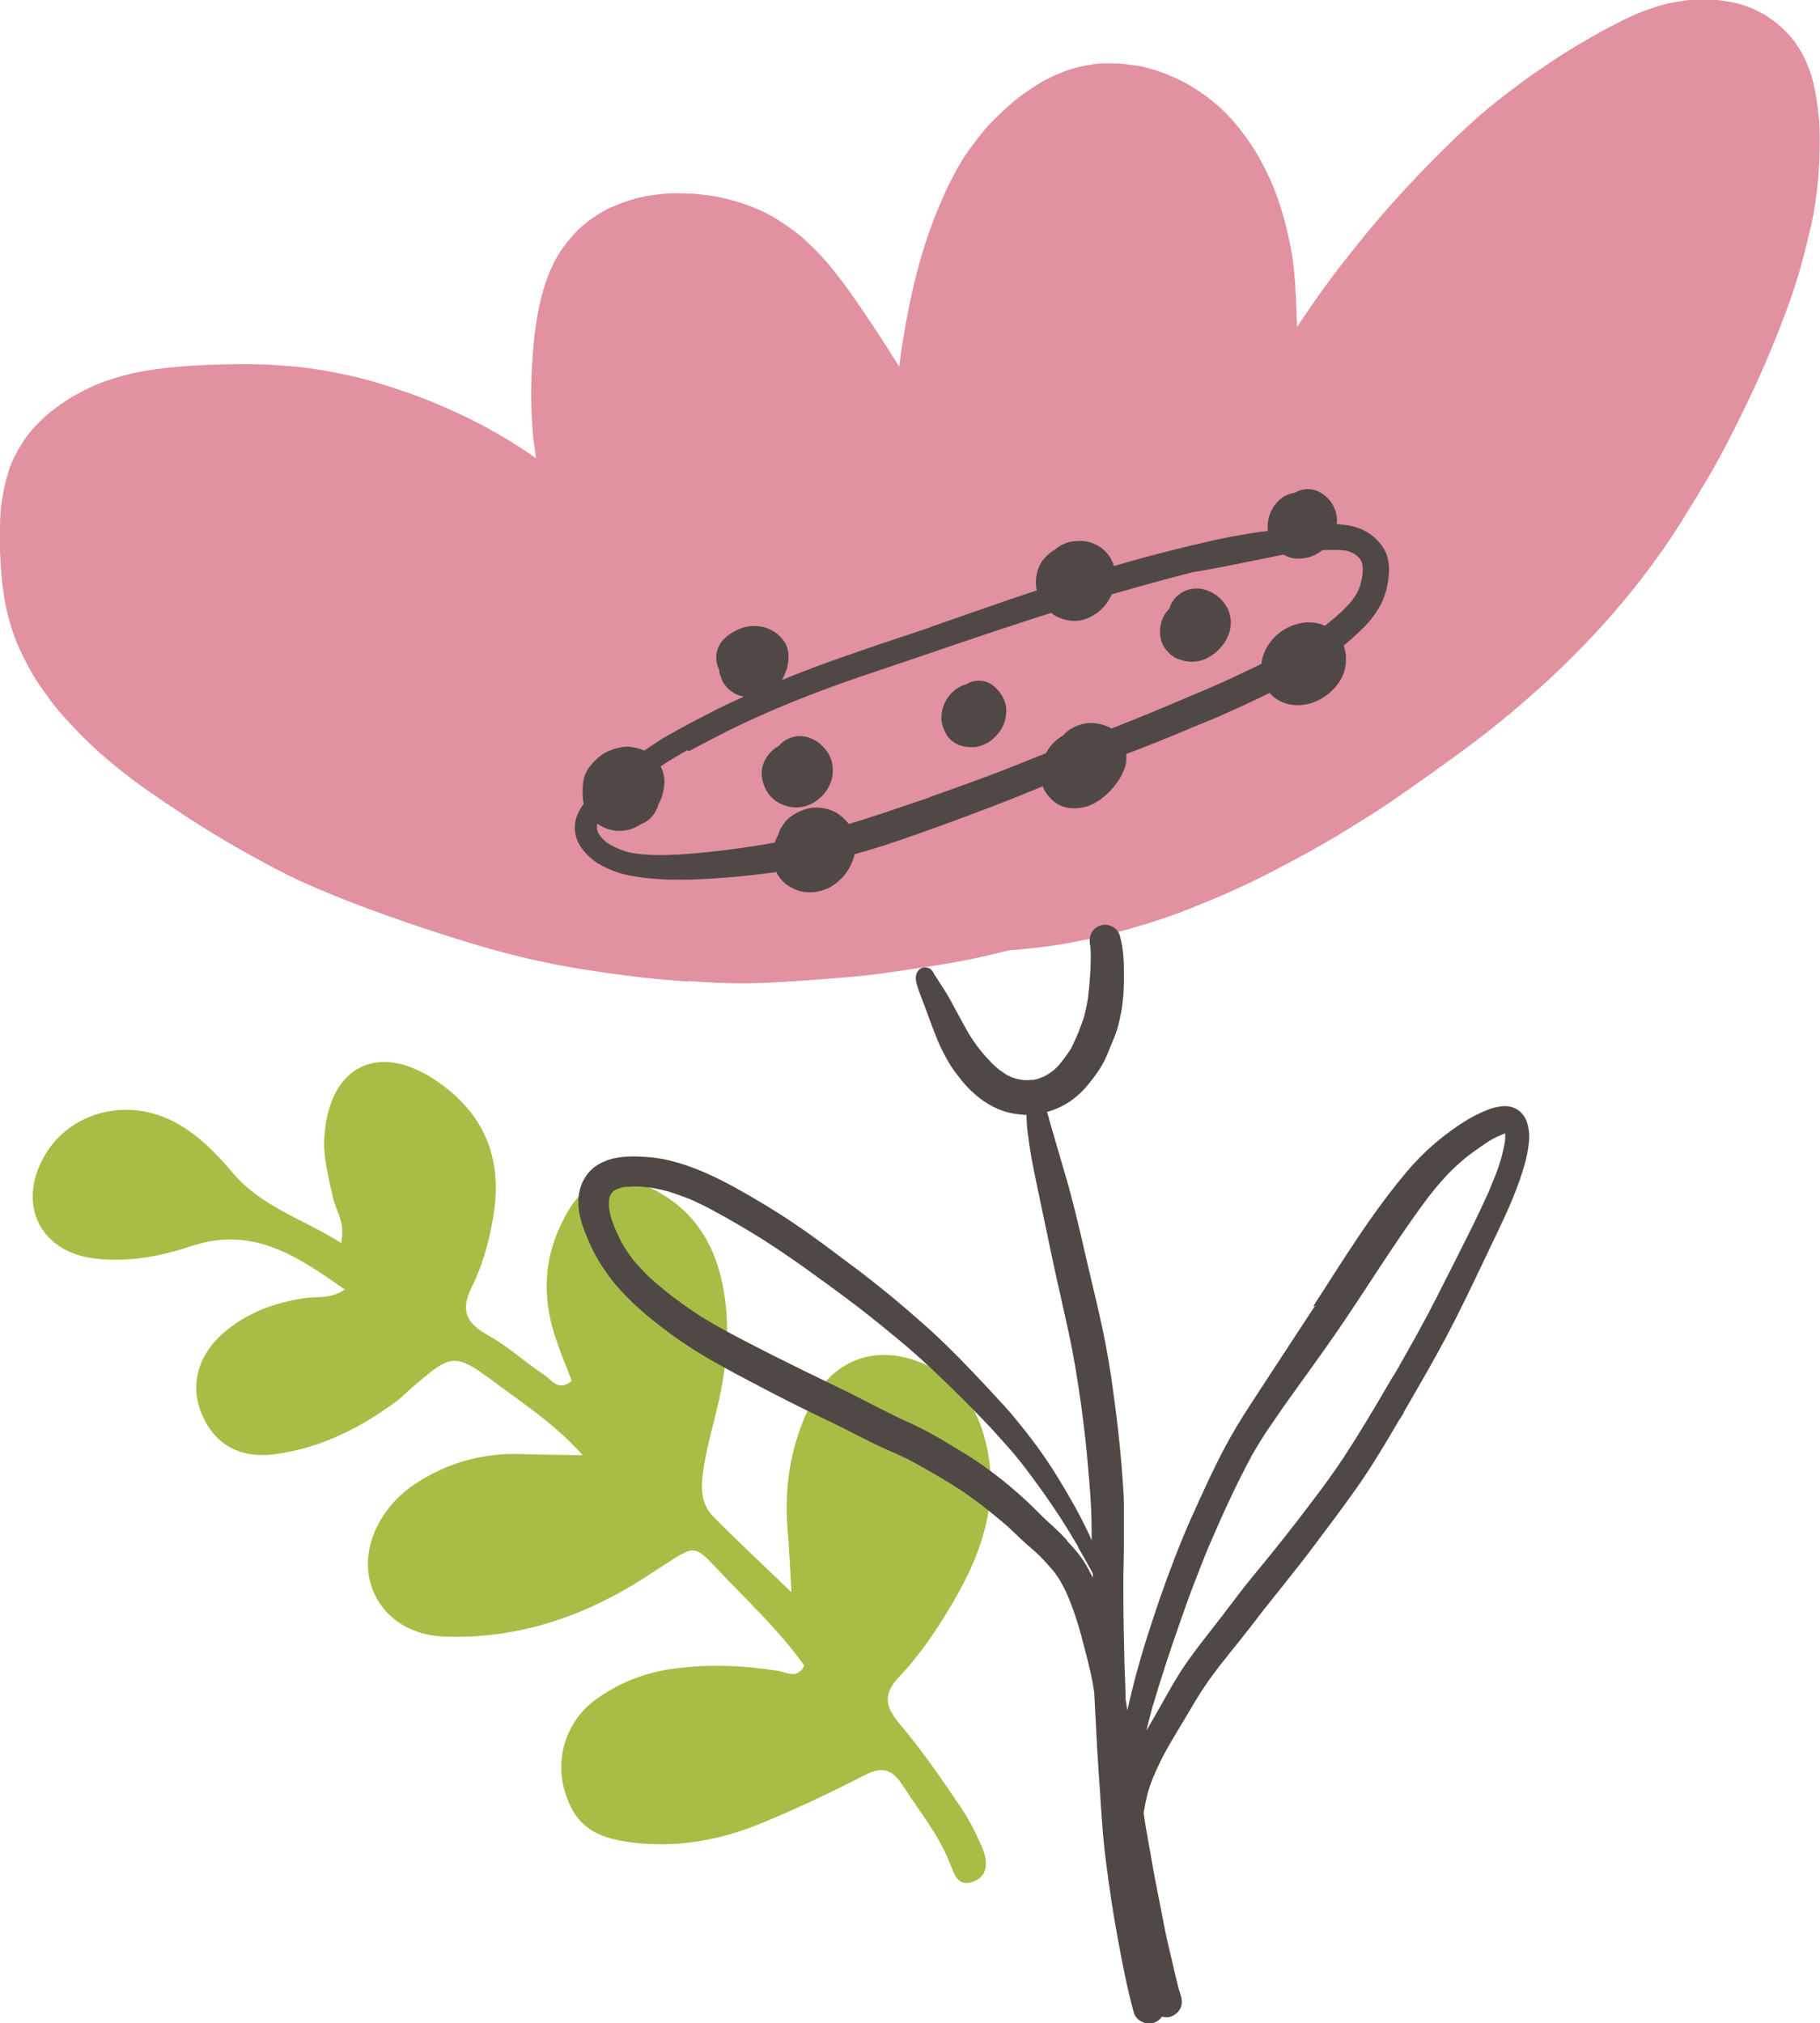 <svg viewBox="0 0 63.72 70.84" xmlns="http://www.w3.org/2000/svg" data-name="Layer 2" id="Layer_2">
  <defs>
    <style>
      .cls-1 {
        fill: #020200;
      }

      .cls-2 {
        fill: #504845;
      }

      .cls-3 {
        fill: #e1919f;
      }

      .cls-4 {
        fill: #a8bd46;
      }
    </style>
  </defs>
  <g id="illustration">
    <g>
      <path d="M11.96,43.53c-1.3-.83-2.76-1.25-3.78-2.43-.62-.73-1.28-1.42-2.16-1.86-1.71-.85-3.73-.24-4.55,1.39-.83,1.64-.01,3.2,1.81,3.43,1.18.15,2.34-.07,3.42-.43,2.16-.72,3.72.36,5.37,1.52-.49.34-.97.24-1.4.3-1.07.16-2.05.52-2.87,1.24-.9.8-1.16,1.86-.72,2.86.45,1.03,1.33,1.54,2.59,1.36,1.58-.22,2.97-.92,4.24-1.87.16-.12.3-.27.45-.4,1.5-1.29,1.52-1.31,3.1-.14.95.71,1.96,1.36,2.94,2.45-.88-.01-1.56-.02-2.23-.04-1.35-.03-2.58.33-3.7,1.09-.42.29-.77.64-1.05,1.07-1.27,1.92-.19,4.13,2.11,4.23,2.22.09,4.29-.49,6.22-1.57.53-.29,1.03-.63,1.54-.96.99-.64,1.03-.68,1.76.1,1.06,1.13,2.21,2.18,3.11,3.45-.25.5-.63.22-.93.18-1.2-.19-2.4-.24-3.61-.08-1.02.13-1.95.49-2.78,1.1-.96.7-1.39,1.94-1.1,3.07.32,1.23.97,1.75,2.38,1.92,1.59.2,3.12-.08,4.58-.69,1.21-.5,2.39-1.06,3.56-1.66.62-.32.97-.23,1.35.36.57.89,1.25,1.71,1.64,2.7.15.37.27.86.8.67.55-.19.54-.7.36-1.14-.21-.51-.46-1.01-.77-1.47-.68-1-1.36-2-2.14-2.92-.53-.62-.58-1.06-.01-1.66.83-.88,1.49-1.9,2.08-2.96.85-1.53,1.35-3.16,1.01-4.93-.28-1.47-1.01-2.62-2.49-3.16-1.53-.55-2.93,0-3.68,1.46-.7,1.38-.96,2.85-.84,4.39.06.69.09,1.38.14,2.25-.98-.95-1.88-1.78-2.74-2.65-.52-.53-.41-1.22-.31-1.86.13-.74.35-1.47.51-2.21.3-1.34.4-2.69.13-4.05-.32-1.58-1.15-2.78-2.65-3.44-1.25-.54-2.13-.25-2.8.93-.8,1.39-.91,2.86-.4,4.37.17.52.38,1.02.57,1.51-.48.39-.7-.04-.95-.2-.67-.44-1.27-1-1.97-1.39-.75-.42-1-.84-.59-1.68.42-.85.67-1.79.8-2.75.25-1.95-.46-3.44-2.08-4.52-2-1.33-3.69-.48-3.87,1.94-.06.77.15,1.5.31,2.23.1.43.42.81.28,1.49Z" class="cls-4"></path>
      <g>
        <path d="M24.1,34.37c-.64-.05-1.28-.1-1.91-.18-.68-.08-1.35-.18-2.02-.29-1.33-.22-2.64-.55-3.93-.95-1.27-.39-2.53-.82-3.77-1.29-.66-.25-1.31-.52-1.95-.81-.61-.28-1.2-.6-1.79-.93-1.17-.64-2.3-1.37-3.4-2.13-.57-.39-1.12-.81-1.64-1.26-.52-.44-.99-.92-1.45-1.43-.21-.23-.41-.48-.59-.74-.21-.28-.41-.57-.58-.88-.17-.31-.33-.62-.47-.95-.14-.33-.24-.67-.33-1.01-.16-.66-.23-1.34-.26-2.02-.02-.33-.02-.67-.01-1,0-.33.02-.67.07-1,.05-.34.13-.67.23-1,.11-.36.3-.7.5-1.02.19-.31.45-.58.71-.83.24-.23.52-.43.8-.62.28-.19.58-.33.88-.48.32-.15.65-.26.99-.36.68-.2,1.39-.29,2.09-.35.67-.06,1.34-.08,2.02-.09.66-.01,1.32.02,1.97.08.68.06,1.35.18,2.02.33.64.14,1.26.34,1.88.55.6.2,1.19.45,1.77.71.57.26,1.13.55,1.67.87.4.24.8.49,1.17.76-.03-.21-.06-.42-.09-.63-.04-.33-.05-.66-.07-.99-.03-.66-.01-1.33.04-1.99.05-.66.13-1.34.29-1.98.17-.69.43-1.36.87-1.92.1-.13.2-.25.31-.37.13-.14.28-.27.43-.39.12-.1.24-.18.37-.26.15-.09.29-.18.45-.25.33-.14.65-.26,1-.35.34-.08.69-.12,1.04-.15.17-.01.33,0,.5,0,.17,0,.34,0,.51.03.32.03.65.07.97.15.65.16,1.28.39,1.85.75.28.18.56.37.82.59.27.24.52.48.76.75.24.25.45.54.66.81.19.25.38.52.56.78.37.54.74,1.1,1.09,1.65.12.18.23.37.35.56.05-.38.1-.76.17-1.14.22-1.34.53-2.66,1.01-3.93.13-.34.27-.67.42-1.01.13-.29.28-.57.43-.85.16-.29.35-.58.55-.84.2-.27.41-.54.64-.78.25-.25.5-.49.77-.72.27-.23.57-.43.87-.62.3-.19.62-.33.95-.46.32-.12.66-.19.99-.24.17-.03.35-.03.53-.03.17,0,.35,0,.52.02.18.02.37.04.55.07.17.03.34.08.51.13.31.09.61.22.91.36.16.07.31.17.47.26.14.09.28.18.42.28.15.11.29.23.44.35.14.12.27.26.4.39.25.26.46.54.67.83.2.28.38.59.54.9.15.3.3.6.41.91.23.6.39,1.21.52,1.84.12.6.17,1.21.2,1.81.02.36.03.72.04,1.08.27-.41.55-.81.83-1.21.38-.53.78-1.05,1.19-1.56.43-.54.87-1.07,1.33-1.58.91-1.01,1.86-1.99,2.87-2.9.51-.46,1.06-.88,1.61-1.29.25-.19.51-.37.78-.55.27-.18.54-.37.82-.54.58-.36,1.17-.7,1.78-1.01.3-.15.61-.31.93-.42.33-.12.66-.24,1-.3.35-.06.71-.12,1.07-.11.39,0,.78.04,1.16.13.76.18,1.43.61,1.93,1.2.23.27.41.58.55.91.1.24.19.49.24.74.03.15.07.31.09.46.03.2.06.4.08.6.04.32.04.65.04.97,0,.36-.01.72-.04,1.07,0,.15-.03.31-.04.46-.02.18-.04.37-.07.55-.05.32-.1.64-.18.95-.08.34-.16.67-.25,1.01-.17.66-.39,1.32-.63,1.96-.46,1.24-1,2.46-1.59,3.65-.3.61-.61,1.22-.95,1.81-.36.63-.74,1.24-1.12,1.86-1.42,2.25-3.22,4.27-5.22,6.03-.52.46-1.05.9-1.6,1.33-.55.43-1.11.84-1.67,1.24-.55.39-1.1.78-1.65,1.16-.56.38-1.13.73-1.7,1.08-.57.35-1.15.67-1.73.98-.58.31-1.15.61-1.75.89-.31.14-.63.29-.95.42-.36.15-.72.3-1.08.44-.61.24-1.24.44-1.87.62-.98.28-1.97.5-2.98.64-.45.06-.9.1-1.35.14-.51.13-1.02.25-1.53.35-.61.12-1.22.21-1.83.3-.66.1-1.32.2-1.99.26-.63.06-1.27.1-1.9.15-.62.04-1.25.08-1.87.09-.03,0-.07,0-.1,0-.66,0-1.31-.03-1.97-.08Z" class="cls-3"></path>
        <path d="M38.99,48.71s0,.03,0,.05c0,0,0,0,0,0,0-.02,0-.03,0-.05Z" class="cls-1"></path>
        <path d="M46.04,45.72c-.54.82-1.07,1.64-1.61,2.46-.51.79-1.05,1.57-1.5,2.41-.46.86-.86,1.75-1.26,2.64-.39.89-.73,1.79-1.05,2.7-.16.46-.31.93-.46,1.39-.14.44-.27.89-.39,1.33-.11.41-.21.82-.3,1.23-.02-.12-.04-.24-.06-.37-.01-.4-.02-.8-.04-1.2-.02-.85-.04-1.71-.04-2.56,0-.12,0-.24,0-.36,0-.45.02-.91.02-1.36,0-.47,0-.93,0-1.39-.01-.43-.05-.86-.08-1.29-.07-.87-.17-1.73-.29-2.59-.1-.77-.23-1.53-.39-2.28-.15-.71-.33-1.42-.49-2.12-.2-.86-.39-1.72-.62-2.57-.11-.42-.24-.84-.36-1.26-.12-.4-.23-.8-.35-1.2,0,.01,0,.02,0,.03,0-.01,0-.02,0-.03,0,0,0-.01,0-.02,0,0,0,.01,0,.02-.04-.13-.07-.27-.11-.4.16-.04.31-.1.46-.17.42-.2.78-.52,1.06-.89.15-.19.29-.38.41-.59.11-.19.19-.39.27-.59.09-.22.19-.44.26-.67.06-.22.11-.45.15-.67.07-.44.09-.89.08-1.34,0-.43-.03-.86-.15-1.27-.09-.28-.42-.43-.69-.33-.26.09-.4.36-.35.62,0,.02,0,.05.01.07.01.12.02.24.02.36,0,.5-.04,1-.1,1.49-.03.21-.08.42-.13.63-.06.2-.14.39-.21.58,0,0,0,0,0,0-.08.19-.16.37-.25.55-.09.14-.18.27-.28.4-.07.09-.14.18-.22.26-.05.05-.1.09-.16.14-.07.05-.14.1-.21.14-.05.03-.1.05-.15.07-.07.03-.13.05-.2.07-.04,0-.07.02-.11.02-.05,0-.11,0-.16.01-.07,0-.14,0-.22-.01-.07-.01-.14-.02-.21-.04-.06-.02-.12-.04-.18-.06-.06-.03-.13-.06-.19-.1-.07-.05-.15-.1-.22-.15-.09-.08-.18-.15-.27-.24-.15-.16-.3-.32-.43-.49-.14-.18-.27-.37-.39-.57-.2-.35-.39-.71-.58-1.06-.1-.19-.21-.37-.33-.55-.09-.15-.19-.3-.29-.45,0,0,0-.01-.01-.02,0,0,0,0,0,0h0s0,0,0,0c-.02-.05-.05-.09-.09-.13-.11-.1-.31-.11-.42,0-.14.14-.13.31-.09.49.04.13.08.26.13.39.1.26.2.51.29.77.1.27.2.54.31.81.12.29.26.56.42.83.12.2.27.39.42.58.14.18.3.34.47.49.39.35.88.61,1.41.69.13.02.27.03.4.04,0,.42.07.84.13,1.25.07.43.16.86.25,1.29.18.86.36,1.72.54,2.57.18.85.38,1.69.56,2.53.18.83.31,1.66.43,2.5.1.75.19,1.51.25,2.26.03.39.07.79.09,1.19.02.36.03.73.03,1.09,0,.07,0,.14,0,.21-.04-.08-.07-.16-.11-.25-.16-.33-.32-.65-.5-.97-.19-.34-.39-.68-.6-1.02-.43-.7-.92-1.36-1.44-1.99-.25-.31-.52-.6-.79-.89-.26-.28-.52-.56-.79-.84-.59-.62-1.2-1.22-1.85-1.78-.61-.54-1.24-1.06-1.89-1.56.01,0,.03.02.04.03-.16-.12-.32-.25-.49-.37-.64-.48-1.28-.97-1.95-1.42-.69-.47-1.41-.9-2.15-1.31-.72-.39-1.47-.74-2.27-.93-.4-.1-.81-.13-1.22-.14-.28,0-.56.02-.84.1-.27.08-.52.21-.72.42-.17.18-.29.41-.35.65-.17.68.11,1.36.39,1.97.17.38.4.74.65,1.08.24.33.53.63.82.91.3.28.61.55.93.79.32.25.65.49.99.71.68.45,1.41.84,2.13,1.22.7.37,1.41.74,2.13,1.09.35.17.71.34,1.06.51.36.18.72.37,1.08.55.35.17.71.33,1.07.49.33.15.64.33.96.51.32.19.64.37.95.57.32.2.62.42.92.65.17.13.34.27.5.4.17.14.34.28.5.43.17.16.33.32.51.48.17.15.35.3.51.46.18.18.35.37.51.56.08.11.15.21.22.33.09.16.18.33.25.5.21.49.37,1,.51,1.52,0-.02-.01-.04-.02-.06.14.52.28,1.04.38,1.56.02.12.04.25.06.37.01.26.03.52.04.78.04.84.09,1.69.15,2.53.06.9.11,1.79.23,2.68.11.87.24,1.74.4,2.6.16.88.33,1.77.57,2.63.04.13.15.25.28.31.08.04.16.06.25.06.06,0,.12-.01.18-.03.11-.04.2-.11.27-.21.05.01.1.02.15.02.06,0,.12,0,.18-.03.13-.05.25-.15.31-.27.07-.13.07-.28.03-.43-.03-.1-.06-.19-.09-.29-.08-.31-.15-.62-.22-.93-.08-.33-.16-.66-.23-.99-.13-.65-.25-1.3-.38-1.94-.07-.37-.13-.75-.2-1.13-.07-.38-.14-.76-.19-1.15.04-.24.09-.48.15-.72.05-.17.11-.33.17-.49.15-.36.32-.71.51-1.05.28-.49.58-.97.86-1.45.15-.25.3-.5.47-.75.16-.24.34-.47.52-.71.25-.32.5-.63.76-.95,0,0,0,0,0,0,0,0,.02-.02.02-.03.25-.31.49-.63.73-.94.53-.67,1.07-1.33,1.59-2.01.57-.76,1.14-1.51,1.69-2.29.54-.77,1.02-1.58,1.5-2.4,0,0,0,0,0,.01.02-.03.04-.06.05-.09,0,0,0,0,0,.01.03-.04.05-.09.08-.13,0,0,0,0,0,0,0,0,0,0,0-.01,0,0,0,0,0-.01,0,0,0,0,0,0,.15-.27.31-.53.46-.8.47-.81.93-1.63,1.35-2.46.43-.85.84-1.72,1.25-2.58.41-.86.84-1.73,1.12-2.65.07-.23.13-.46.17-.69.03-.22.07-.44.04-.66-.03-.25-.1-.5-.29-.68-.19-.18-.45-.24-.71-.2-.15.02-.3.06-.45.12-.23.09-.46.2-.68.33-.81.49-1.55,1.12-2.16,1.85-.63.75-1.2,1.54-1.74,2.35-.52.77-1.01,1.56-1.52,2.34ZM37.35,53.92c-.14-.15-.28-.29-.43-.43-.14-.13-.28-.25-.41-.38-.25-.25-.5-.5-.76-.73-.27-.24-.55-.48-.84-.7-.31-.24-.63-.47-.96-.68-.33-.2-.65-.4-.99-.6-.31-.18-.62-.35-.94-.5-.31-.15-.62-.28-.92-.44-.63-.31-1.24-.64-1.87-.94-.71-.34-1.42-.69-2.12-1.04-.71-.36-1.42-.72-2.11-1.11-.25-.15-.51-.3-.75-.47-.25-.17-.49-.34-.73-.52-.3-.24-.59-.48-.87-.74-.16-.17-.32-.34-.47-.51-.13-.17-.25-.35-.36-.53-.11-.19-.2-.39-.29-.59-.06-.16-.12-.31-.16-.47-.02-.09-.04-.18-.05-.27,0-.05,0-.09,0-.14,0-.04,0-.07,0-.11,0-.03.01-.06.02-.09,0-.03.02-.06.03-.08,0-.02.02-.03.03-.05,0-.01.02-.03.03-.04.01-.01.02-.02.03-.04.01-.01.02-.02.04-.03.01,0,.02-.02.04-.02.03-.02.07-.04.1-.05.03,0,.05-.02.08-.03.06-.01.11-.03.17-.03.11-.01.22-.01.32-.02.18,0,.37.02.55.04.21.03.41.08.62.13.25.08.5.17.74.26.29.13.57.26.84.41.3.16.6.33.89.5.09.05.18.11.27.16.68.4,1.33.84,1.97,1.29.64.46,1.29.93,1.92,1.41.61.47,1.21.96,1.8,1.46.57.49,1.1,1,1.64,1.53.44.43.87.87,1.29,1.32.23.25.45.5.67.75.19.22.37.45.55.68,0,0-.01-.01-.02-.02.32.42.63.85.92,1.28.28.41.54.83.79,1.25,0-.01-.01-.02-.02-.03.01.02.02.03.03.05.01.02.03.04.04.06,0,0,0,0,0,0,.01.02.03.04.04.07,0,0,0,0,0,0,0,0,0,.01,0,.02,0,0,0,0,0,0h0s.03.05.04.07c0,0,0,0,0,0,0,0,0,0,0,.01,0,0,0,0,0,0,0,0,0,0,0,0,0,0,0,0,0,0,0,0,0,0,0,0,0,0,0,.01.01.02,0,0,0,0,0-.01.16.28.32.56.47.84,0,.01,0,.03,0,.04v.11c-.08-.16-.16-.32-.25-.47-.18-.31-.42-.57-.66-.83ZM49.94,42c.14-.17.27-.35.41-.51.14-.15.27-.31.42-.46.13-.13.26-.25.4-.37.11-.1.24-.2.36-.29.21-.15.42-.3.64-.44.14-.08.28-.15.43-.21.03-.01.06-.02.1-.04,0,.02,0,.04,0,.06,0,.07,0,.14-.01.22-.03.2-.08.39-.13.59-.06.2-.12.4-.2.59-.08.2-.16.39-.24.59-.18.4-.37.8-.56,1.19-.42.84-.84,1.68-1.27,2.52-.41.81-.86,1.61-1.31,2.4,0,0,0,0,0,0v.02s-.03.02-.03.04c0,0,0-.01.01-.02-.07.12-.14.24-.21.35.01-.02.02-.04.03-.06-.07.12-.14.24-.21.36-.49.84-.99,1.68-1.52,2.49-.51.77-1.07,1.5-1.63,2.23-.34.44-.68.87-1.03,1.3-.33.4-.66.8-.98,1.21-.02.03-.04.06-.06.08,0,0,0,0,0,0-.19.25-.38.5-.57.75,0,0,0,0,0,0,0,0,.01-.01.02-.02,0,0-.01.02-.02.02,0,0,0,0,0,0,0,0,0,0,0,0h0s0,0,0,0c0,0,0,0,0,0,0,0,0,0,0,0,0,0,0,0,0,.01,0,0,0,0,0,0,0,0-.01.01-.02.02,0,0,0,0,0-.01-.01.01-.02.03-.03.04,0,0,0,.01-.01.02,0,0,0,.01-.01.02,0,0,0,0,0-.01,0,0-.01.01-.02.02,0,.01-.02.02-.02.03-.23.3-.46.59-.69.89-.27.36-.54.72-.77,1.11-.23.37-.43.75-.65,1.13-.14.24-.28.49-.42.73.06-.28.14-.55.21-.83,0-.02.01-.04.02-.06.28-.95.59-1.89.92-2.83.15-.43.3-.86.46-1.28.17-.45.35-.9.53-1.35.48-1.12.98-2.23,1.56-3.3.21-.36.42-.71.66-1.05.26-.38.52-.76.79-1.13.49-.68.98-1.36,1.46-2.05,1.08-1.56,2.06-3.19,3.2-4.72Z" class="cls-2"></path>
        <path d="M32.91,50.37s.03.02.05.03c0,0,0,0,.01,0-.02-.01-.04-.02-.06-.04Z" class="cls-2"></path>
        <path d="M23.18,46.4s-.01-.01-.02-.02c-.01,0-.02-.02-.03-.02.02.01.03.03.05.04Z" class="cls-1"></path>
        <path d="M20.45,29.81c.17.19.36.36.59.48.22.12.45.22.69.29.44.12.89.17,1.35.2.22.02.45.02.67.02s.44,0,.66-.01c.89-.04,1.77-.12,2.65-.24.04,0,.08-.01.12-.02.08.17.21.33.36.44.08.06.16.11.25.15.07.03.15.06.22.08.09.03.21.04.3.04.03,0,.06,0,.09,0,.05,0,.1,0,.15-.01.18-.03.36-.08.52-.17.29-.17.54-.42.69-.72.07-.13.13-.28.16-.43.72-.2,1.42-.43,2.12-.68,1.2-.42,2.38-.86,3.56-1.33.3-.12.61-.25.91-.37.02.06.05.13.08.18.09.14.19.26.32.36.14.12.35.2.53.22.06,0,.12.01.17.01.13,0,.26-.02.39-.05.12-.03.26-.09.37-.16.07-.04.14-.08.2-.13.12-.09.22-.19.32-.29.12-.13.22-.26.31-.41.09-.14.15-.28.2-.44.04-.13.04-.28.03-.42.29-.11.58-.22.88-.34.38-.15.77-.31,1.15-.47.39-.17.79-.32,1.18-.49.61-.27,1.21-.54,1.81-.84.12.14.27.25.44.32.18.08.36.11.55.11.55,0,1.09-.31,1.41-.76.17-.23.27-.51.27-.79,0,0,0,0,0-.01.01-.14,0-.27-.04-.41-.01-.04-.02-.08-.04-.11.04-.04.09-.07.13-.11.16-.14.32-.28.47-.43.16-.15.31-.31.44-.49.13-.18.25-.37.34-.58.08-.19.14-.41.17-.61.07-.4.07-.84-.15-1.19-.23-.38-.61-.65-1.04-.76-.2-.05-.4-.08-.6-.09.02-.19,0-.38-.08-.55-.11-.28-.33-.49-.6-.61-.26-.11-.55-.08-.78.06-.13.02-.26.06-.38.13-.23.13-.41.38-.5.62-.07.2-.09.4-.07.59-.2.02-.4.05-.59.08-.41.07-.83.14-1.23.23-1.2.27-2.39.57-3.57.92-.01-.04-.02-.08-.04-.12-.13-.31-.37-.55-.68-.67-.14-.06-.31-.1-.47-.09-.18,0-.38.02-.55.1-.12.05-.23.12-.32.2-.16.09-.29.2-.41.35-.22.27-.29.64-.25.98,0,.03.01.07.02.1-1.24.41-2.47.85-3.71,1.28,0,0,.01,0,.02,0-.75.26-1.51.5-2.26.76-.75.26-1.51.52-2.25.81-.24.09-.48.19-.72.29.03-.06.06-.11.08-.17.03-.07.06-.14.08-.21.02-.03.03-.08.03-.12.03-.15.05-.3.03-.44,0-.04-.01-.08-.02-.12-.02-.09-.05-.17-.1-.25-.18-.3-.49-.5-.83-.56-.31-.06-.62,0-.89.14-.32.16-.62.42-.67.8-.03.2,0,.39.09.57,0,.06,0,.11.03.17.03.09.06.18.1.26.05.08.11.16.17.22.07.07.15.12.23.17.08.06.19.09.3.11,0,0,.02,0,.03.01-.12.06-.24.11-.37.17-.79.37-1.56.78-2.32,1.21-.18.1-.35.21-.51.32-.1.06-.19.13-.28.19-.06-.03-.13-.05-.19-.07-.19-.05-.4-.09-.6-.05-.35.06-.67.2-.92.45-.17.17-.34.38-.4.62-.04.17-.06.34-.05.51,0,.01,0,.02,0,.03,0,.13,0,.25.04.37-.07.09-.13.19-.18.29-.12.23-.16.48-.12.73.03.23.15.46.3.63ZM20.9,28.98s0,.01,0,.02c0,0,0,0,0-.01,0,0,0,0,0,0ZM24.1,26.31c.35-.19.71-.37,1.07-.56.08-.04.17-.08.25-.13.77-.38,1.55-.73,2.34-1.05.79-.32,1.59-.61,2.4-.89.59-.2,1.19-.4,1.78-.6.6-.2,1.19-.41,1.79-.61.79-.27,1.58-.53,2.38-.79.23-.07.46-.15.69-.22.23.18.51.27.8.28.01,0,.02,0,.04,0,.3,0,.59-.14.82-.32.2-.16.36-.37.46-.61.95-.27,1.9-.54,2.86-.78.21-.03.43-.07.64-.11.76-.14,1.51-.3,2.26-.45.09-.02.17-.03.26-.05.07.04.15.08.23.1.1.03.21.04.31.04.3,0,.59-.11.82-.3.03,0,.06,0,.09,0,.17,0,.34-.01.51,0,.04,0,.07,0,.11.01.02,0,.03,0,.05,0,.01,0,.02,0,.03,0,.06.01.11.03.17.05.03.01.07.03.1.04.03.02.06.03.08.05.02.02.04.03.07.05.03.03.05.05.08.08.01.02.03.04.04.05.01.02.02.04.03.05,0,.02.01.03.02.05,0,.03.02.06.02.09,0,.03,0,.07.01.1,0,.05,0,.09,0,.14,0,.09-.02.19-.04.28-.02.09-.04.18-.07.26-.02.06-.05.12-.08.18-.03.05-.06.1-.08.14-.06.09-.12.17-.19.25-.14.15-.28.29-.44.43-.14.12-.28.24-.42.35-.68-.31-1.54.02-1.95.62-.15.21-.25.46-.28.72-.02.01-.04.02-.07.03-.67.33-1.36.65-2.05.94-.77.32-1.53.65-2.3.96-.28.11-.55.22-.83.33-.14-.09-.3-.14-.46-.17-.18-.04-.4-.03-.58.02-.24.07-.45.17-.62.36-.01.01-.03.03-.04.04-.25.14-.46.36-.59.61-.55.22-1.1.45-1.66.66-.8.31-1.6.59-2.41.88,0,0,.02,0,.03,0-.02,0-.04.01-.06.02,0,0,0,0,0,0,0,0,0,0,0,0-.1.03-.2.07-.3.1-.4.14-.81.27-1.21.41-.39.13-.79.26-1.19.38-.03.01-.07.02-.1.03-.02-.03-.04-.05-.06-.07-.11-.13-.24-.24-.39-.33-.31-.17-.72-.23-1.06-.12-.2.06-.37.15-.55.28-.09.07-.16.15-.23.25-.07.1-.15.22-.17.35,0,0,0,0,0,0-.05.08-.09.16-.12.25,0,.01,0,.03-.01.04-1.1.2-2.2.34-3.32.42-.22,0-.44.02-.66.02-.2,0-.39-.01-.59-.02-.09-.01-.19-.02-.28-.03-.08-.01-.15-.03-.23-.04-.09-.02-.18-.05-.27-.08-.1-.04-.2-.08-.3-.13-.07-.04-.13-.07-.19-.11-.04-.03-.09-.06-.13-.1-.03-.03-.06-.06-.09-.09-.02-.03-.05-.06-.07-.09-.02-.03-.04-.06-.06-.1,0-.02-.02-.04-.02-.06,0-.02-.01-.04-.02-.06,0-.02,0-.04,0-.05,0-.02,0-.03,0-.05,0-.01,0-.02,0-.04,0-.02,0-.03.01-.05,0,0,0,0,0,0,.03.02.05.04.08.05.18.11.36.17.57.2.04,0,.07,0,.11,0,.08,0,.15,0,.23-.02.1,0,.23-.05.32-.09.08-.04.16-.08.23-.13,0,0,0,0,.01,0,.31-.12.51-.39.6-.7.06-.11.11-.23.14-.35.05-.2.08-.39.05-.6-.02-.13-.06-.25-.12-.37.31-.2.62-.39.95-.57Z" class="cls-2"></path>
        <path d="M32.08,29.23s-.02,0-.02,0c-.01,0-.03,0-.04.01.02,0,.04-.02.07-.02Z" class="cls-1"></path>
        <path d="M27.11,28.01c.22.16.48.26.75.26.01,0,.03,0,.05,0,.33-.01.64-.16.87-.4.19-.19.34-.47.37-.74.03-.31-.03-.63-.24-.88-.2-.25-.47-.43-.79-.47-.22-.03-.45.03-.64.15-.08.05-.15.11-.2.18-.4.21-.68.67-.6,1.13.05.3.2.6.45.78Z" class="cls-2"></path>
        <path d="M33.61,26.09c.11.05.25.07.38.07.05,0,.09,0,.14,0,.27-.04.54-.17.72-.37.11-.12.22-.25.28-.41.07-.16.1-.33.1-.5,0-.35-.19-.65-.45-.87-.27-.22-.67-.23-.96-.05-.07.02-.15.05-.22.09-.26.14-.45.37-.56.64-.06.15-.08.3-.08.46,0,.19.07.37.16.54.1.2.3.33.5.42Z" class="cls-2"></path>
        <path d="M41.28,23.08c.14.06.29.09.44.09.18,0,.37-.04.53-.12.56-.28.98-.92.8-1.55-.19-.69-1.05-1.15-1.69-.74-.21.13-.36.33-.42.55-.03.03-.06.07-.09.1-.19.24-.26.55-.23.85.04.37.31.69.65.83Z" class="cls-2"></path>
      </g>
    </g>
  </g>
</svg>